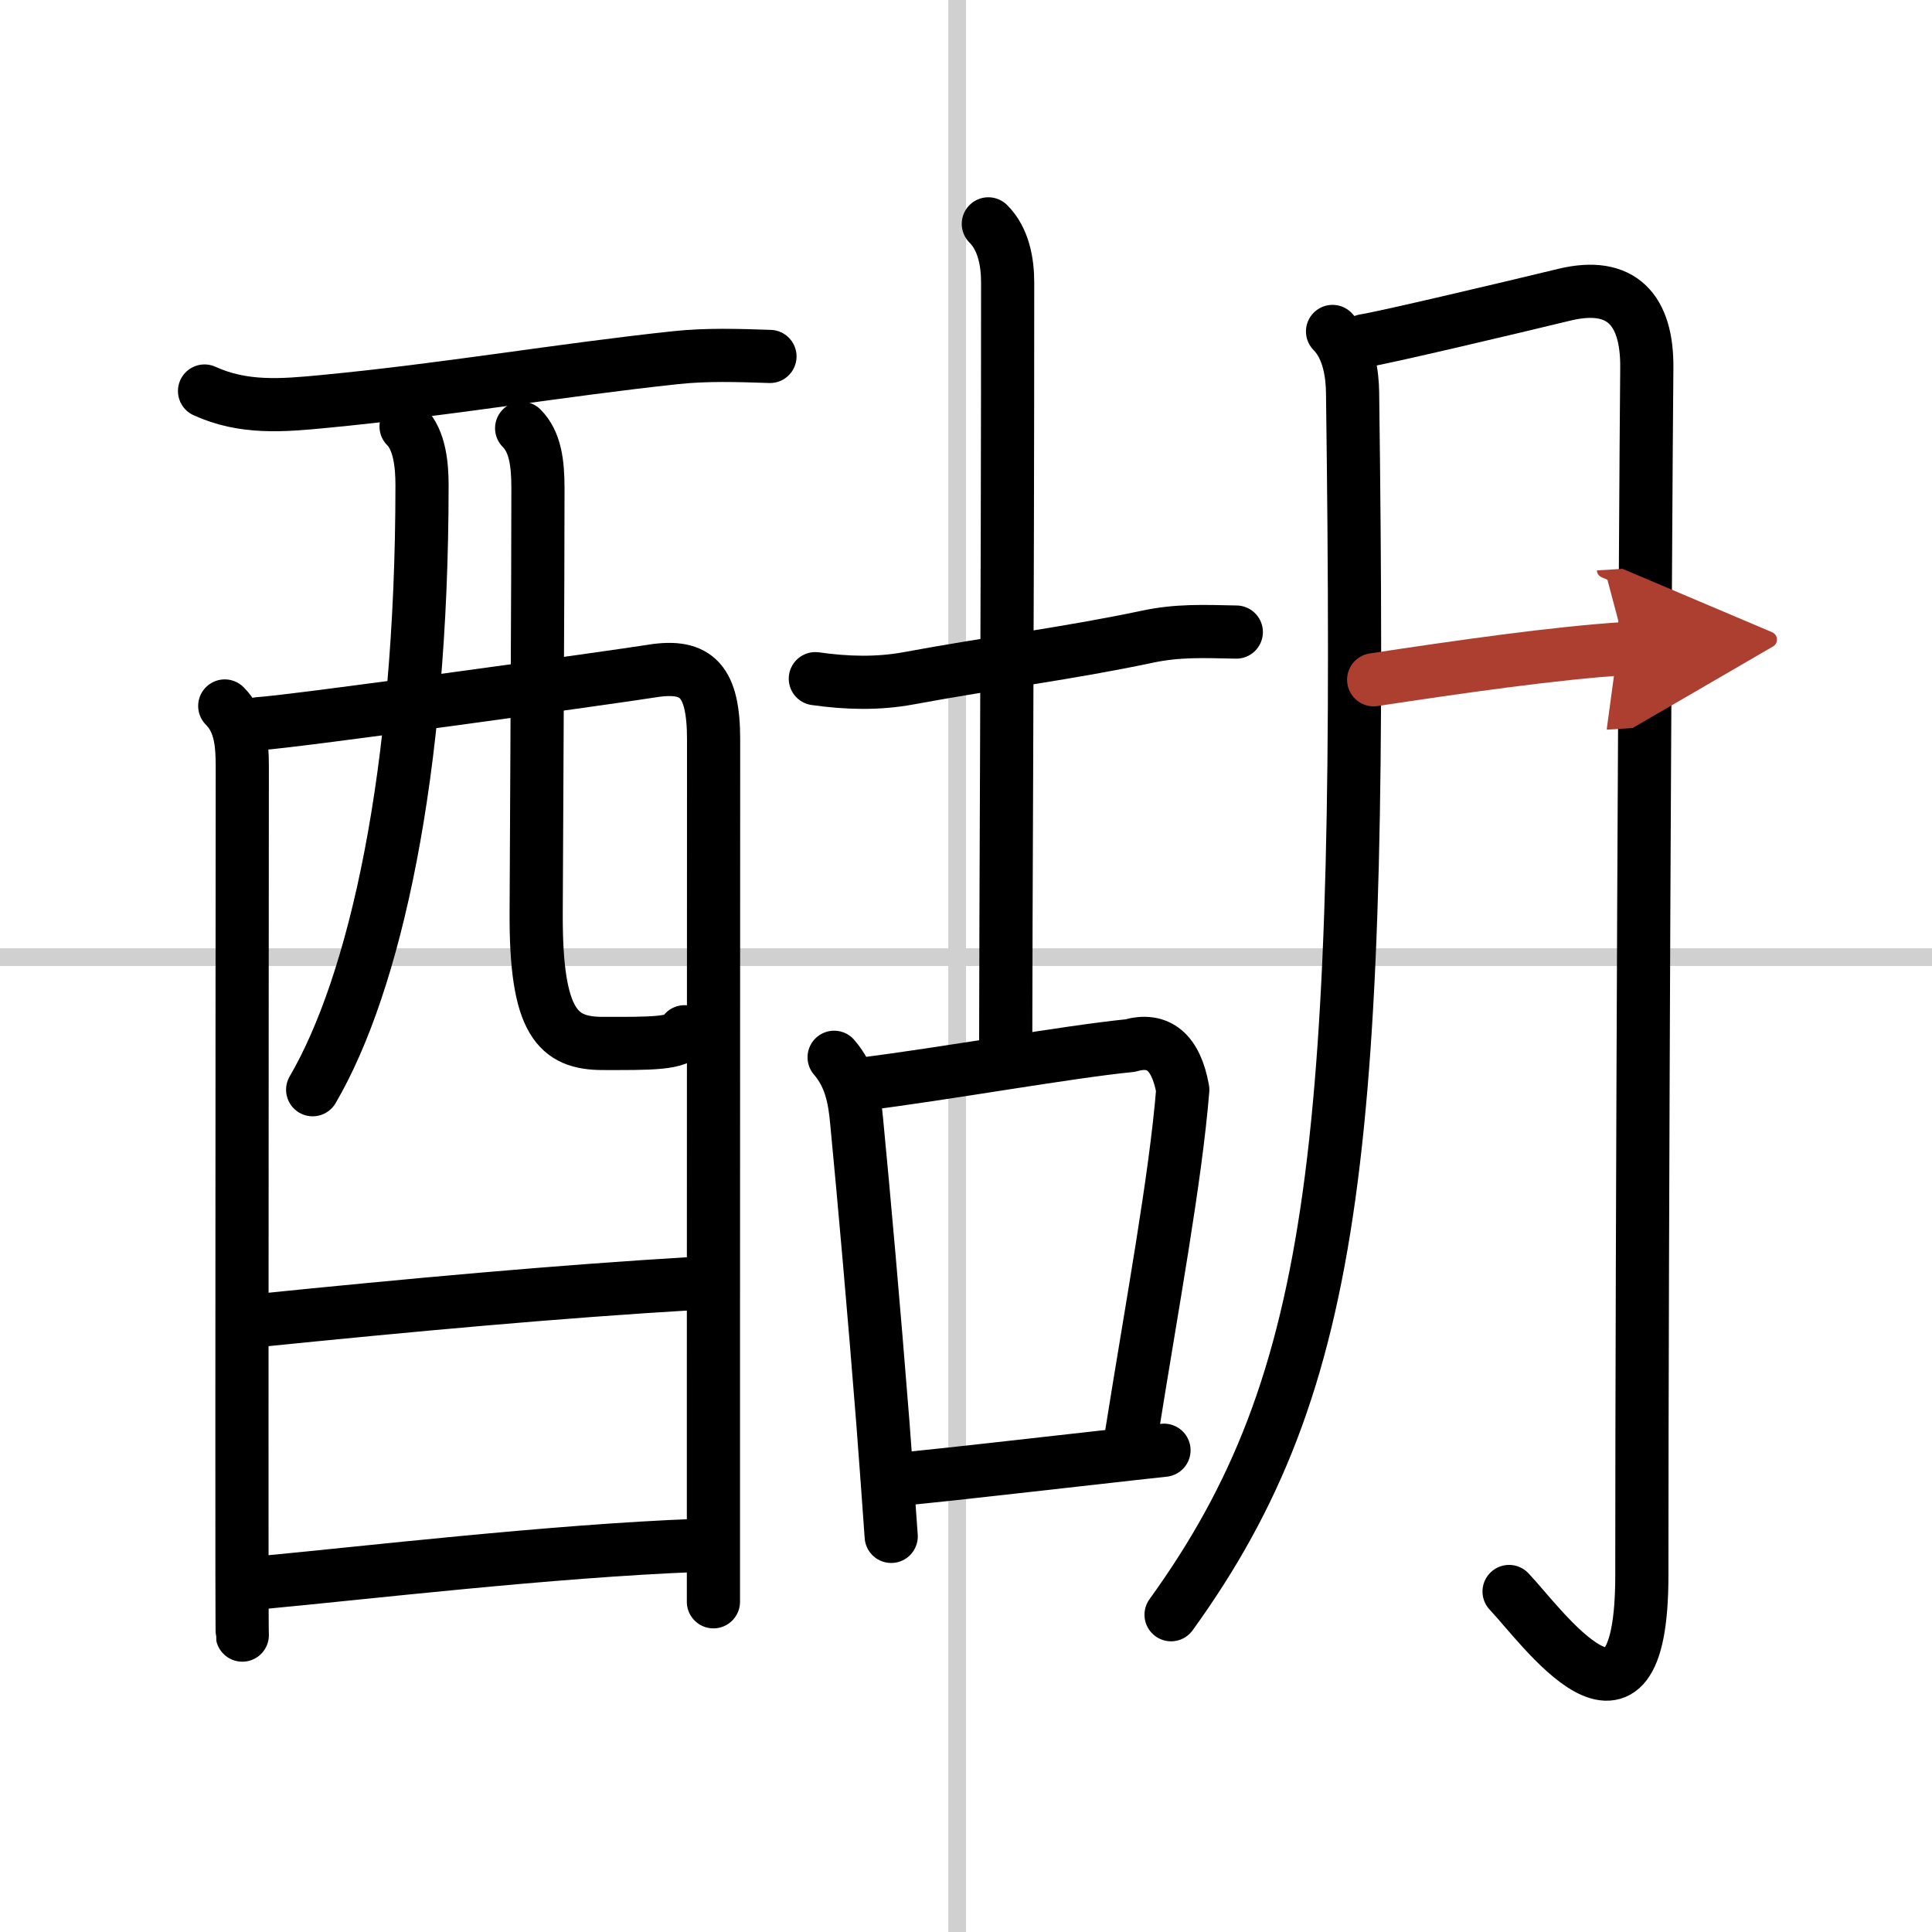 <svg width="400" height="400" viewBox="0 0 109 109" xmlns="http://www.w3.org/2000/svg"><defs><marker id="a" markerWidth="4" orient="auto" refX="1" refY="5" viewBox="0 0 10 10"><polyline points="0 0 10 5 0 10 1 5" fill="#ad3f31" stroke="#ad3f31"/></marker></defs><g fill="none" stroke="#000" stroke-linecap="round" stroke-linejoin="round" stroke-width="3"><rect width="100%" height="100%" fill="#fff" stroke="#fff"/><line x1="54" x2="54" y2="109" stroke="#d0d0d0" stroke-width="1"/><line x2="109" y1="54" y2="54" stroke="#d0d0d0" stroke-width="1"/><path d="m11.54 22.06c2.19 1 4.37 0.82 6.74 0.59 6.84-0.65 13.34-1.78 19.83-2.47 1.77-0.19 3.54-0.13 5.33-0.07"/><path d="m12.68 39.83c0.87 0.87 0.99 2.05 0.99 3.42 0 0.45-0.02 22.51-0.02 36.88 0 6.9 0 12.03 0.02 12.12"/><path d="m14.59 40.83c2.03-0.12 20.34-2.67 22.18-2.97 2.58-0.42 3.49 0.6 3.49 3.87 0 1.03-0.01 22.45-0.01 36.52v12.12"/><path d="m22.91 24.06c0.77 0.77 0.9 2.19 0.9 3.31 0 16.33-2.68 28.14-6.17 34.11"/><path d="m29.43 24.16c0.77 0.77 0.92 1.97 0.92 3.39 0 5.78-0.07 16.82-0.1 23.95-0.03 6.2 1.22 7.37 3.77 7.37 2.57 0 4.35 0.04 4.6-0.66"/><path d="m14.45 74.51c8.8-0.89 16.92-1.64 24.88-2.11"/><path d="m14.82 89.28c5.59-0.52 16.3-1.78 24.5-2.09"/><path d="m46 38.29c1.75 0.25 3.52 0.3 5.25-0.02 4.87-0.9 9-1.4 13.49-2.35 1.7-0.36 3.13-0.3 5.01-0.26"/><path d="m55.76 12.63c0.87 0.86 1.09 2.19 1.09 3.31 0 19.19-0.11 35.81-0.11 43.06"/><path d="m47.06 59.65c0.91 1.06 1.15 2.27 1.27 3.61 0.4 4.14 0.99 10.77 1.48 17 0.17 2.24 0.33 4.42 0.47 6.42"/><path d="m48.61 61.17c4.8-0.6 11.55-1.82 15.15-2.18 1.6-0.46 2.59 0.37 2.97 2.49-0.41 5.06-1.73 12.13-2.89 19.42"/><path d="m51.26 83.41c2.63-0.26 6.67-0.73 10.37-1.14 1.43-0.16 2.81-0.32 4.04-0.45"/><path d="m75.18 18.7c0.94 0.94 1.12 2.47 1.13 3.46 0.56 42.09-0.69 55.72-10.24 68.94"/><path d="m76.98 19.22c1.06-0.16 7.97-1.79 11.27-2.59 3.25-0.79 4.69 0.87 4.66 4.12-0.08 8.24-0.28 49.55-0.28 68.13 0 10.92-5.73 2.74-7.49 0.91"/><path d="m77.5 38.35c4.75-0.72 10.23-1.51 14.22-1.76" marker-end="url(#a)" stroke="#ad3f31"/></g></svg>
